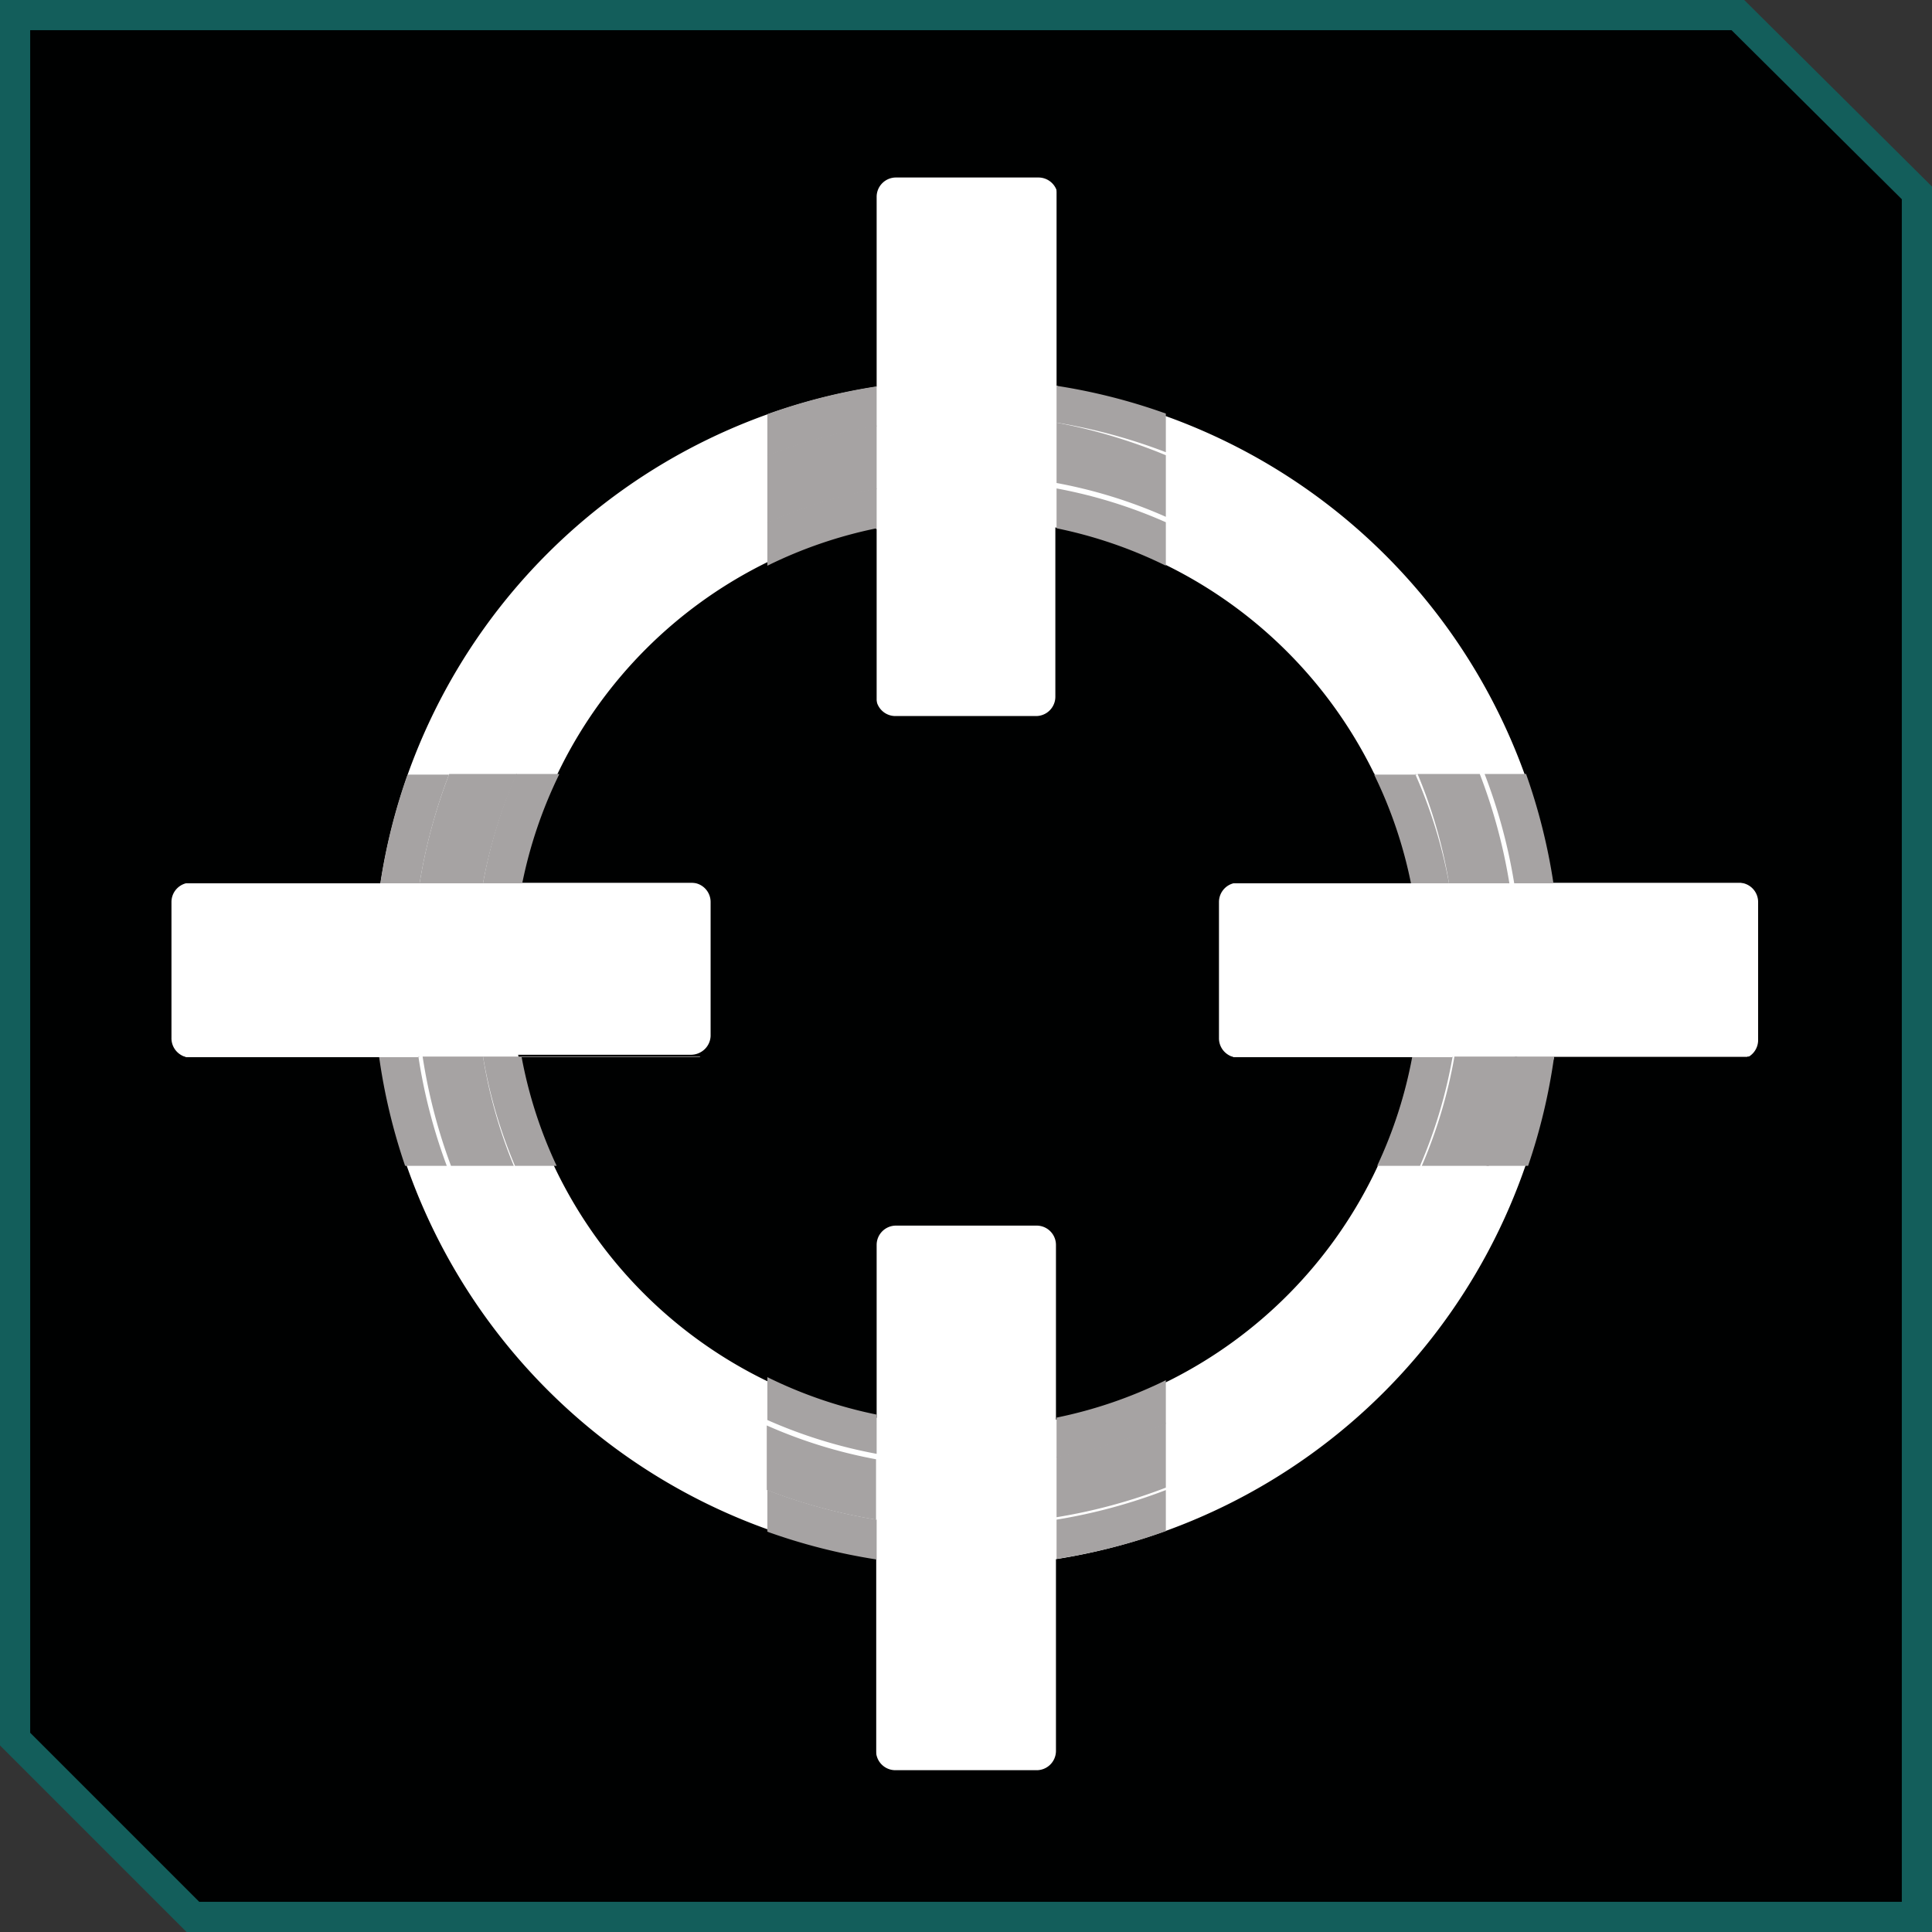 <svg id="Layer_1" data-name="Layer 1" xmlns="http://www.w3.org/2000/svg" viewBox="0 0 32 32"><rect x="0" y="0" width="32" height="32" fill="#333333" stroke="none"/><defs><style>.cls-1{fill:#000101}.cls-2{fill:#135e5b}.cls-3{fill:#fff}.cls-4{fill:#a6a3a3}</style></defs><title>icons</title><path class="cls-1" d="M3.19 31.75L.25 28.8V.25h28.53l2.97 2.94v28.56H3.19z"/><path class="cls-2" d="M28.68.5l2.82 2.8v28.2H3.3L.5 28.7V.5h28.18m.21-.5H0v28.91L3.09 32H32V3.09L28.89 0z"/><path class="cls-3" d="M17.17 23.86v-3.24h-2.33v3.24a7.85 7.85 0 0 1-6.58-6.67h3.24v-2.25H8.26a7.85 7.85 0 0 1 6.57-6.58v3.23h2.33V8.36a7.85 7.85 0 0 1 6.59 6.58h-3.24v2.25h3.26a7.85 7.85 0 0 1-6.6 6.67m11.67-8.92h-3.4a9.53 9.53 0 0 0-8.28-8.27V3.26h-2.32v3.42a9.52 9.52 0 0 0-8.26 8.26H3.16v2.25h3.41a9.53 9.53 0 0 0 8.27 8.35V29h2.33v-3.45a9.52 9.52 0 0 0 8.29-8.35h3.38v-2.26z"/><path class="cls-3" d="M17.17 23.86h.32v-3.24a.32.32 0 0 0-.32-.32h-2.33a.32.32 0 0 0-.32.32v3.24h.32v-.32a7.53 7.53 0 0 1-6.31-6.39h-.32v.32h3.24a.33.33 0 0 0 .23-.1.32.32 0 0 0 .09-.23v-2.2a.32.32 0 0 0-.32-.32H8.26v.32h.32a7.53 7.53 0 0 1 6.3-6.31v-.32h-.37v3.23a.32.32 0 0 0 .32.32h2.33a.32.32 0 0 0 .32-.32V8.36h-.31v.32A7.53 7.53 0 0 1 23.44 15h.32v-.38h-3.25a.32.32 0 0 0-.32.32v2.25a.32.32 0 0 0 .09.23.33.33 0 0 0 .23.1h3.26v-.33h-.32a7.53 7.53 0 0 1-6.33 6.39v.64a8.17 8.17 0 0 0 6.87-6.94.32.32 0 0 0-.32-.37h-2.84v-1.6h2.93a.32.32 0 0 0 .24-.15.32.32 0 0 0 .08-.26A8.18 8.18 0 0 0 17.22 8a.32.32 0 0 0-.37.32v2.91h-1.69V8.37a.32.32 0 0 0-.37-.37 8.17 8.17 0 0 0-6.85 6.9.32.32 0 0 0 .32.37h2.9v1.6H8.25a.32.32 0 0 0-.32.37 8.17 8.17 0 0 0 6.85 6.94.32.32 0 0 0 .22-.08.32.32 0 0 0 .11-.24v-2.91h1.69v2.92a.32.32 0 0 0 .37.32zm11.67-8.92v-.32h-3.4v.32h.32a9.85 9.85 0 0 0-8.56-8.55v.32h.32V3.26a.32.32 0 0 0-.32-.32h-2.36a.32.32 0 0 0-.32.32v3.42h.32v-.32a9.84 9.84 0 0 0-8.58 8.54h.32v-.28H3.16a.32.32 0 0 0-.32.32v2.25a.32.32 0 0 0 .09.23.33.33 0 0 0 .23.1h3.41v-.33h-.32a9.85 9.85 0 0 0 8.55 8.64v-.32h-.29V29a.32.32 0 0 0 .32.32h2.33a.32.32 0 0 0 .33-.32v-3.45h-.32v.32a9.85 9.85 0 0 0 8.57-8.64h-.32v.32h3.38a.33.33 0 0 0 .23-.1.32.32 0 0 0 .09-.23v-2.28a.32.32 0 0 0-.32-.32v.32h-.28v1.93h-3.06a.32.32 0 0 0-.32.29 9.2 9.2 0 0 1-8 8.07.32.32 0 0 0-.28.32v3.09h-1.7v-3.09a.32.32 0 0 0-.28-.32 9.2 9.2 0 0 1-8-8.07.32.32 0 0 0-.32-.29H3.48v-1.6h3.1A.32.32 0 0 0 6.9 15a9.2 9.2 0 0 1 8-8 .32.32 0 0 0 .28-.32v-3.1h1.69v3.09a.32.32 0 0 0 .28.32 9.21 9.21 0 0 1 8 8 .32.32 0 0 0 .32.28h3.4v-.33z"/><path class="cls-1" d="M14.52 2.09H12.7v4.77a9.64 9.64 0 0 1 1.81-.46V2.09zm0 6.67a7.43 7.43 0 0 0-1.81.62v3.45h1.81V8.75z"/><path class="cls-4" d="M14.52 7.05a9.15 9.15 0 0 0-1.81.49v1.12a8.15 8.15 0 0 1 1.81-.56v-1z"/><path class="cls-4" d="M14.52 3.22V6.4a9.74 9.74 0 0 0-1.81.46v.69a9.15 9.15 0 0 1 1.81-.49V3.22zm0 4.87a8.15 8.15 0 0 0-1.81.56v.72a7.45 7.45 0 0 1 1.81-.62v2.84-3.5z"/><path class="cls-1" d="M14.52 14.63H12.7v2.87h1.81v-2.87zm0 4.68H12.7v3.54a7.44 7.44 0 0 0 1.81.62v-4.16zm-1.82 6.06v5.41h1.81v-4.95a9.71 9.71 0 0 1-1.81-.46"/><path class="cls-4" d="M12.7 23.57v1.11a9.08 9.08 0 0 0 1.81.49v-1a8.08 8.08 0 0 1-1.81-.56"/><path class="cls-4" d="M14.52 20.58v2.85a7.44 7.44 0 0 1-1.81-.62v.71a8.13 8.13 0 0 0 1.81.56v-3.5zm-1.81 4.1v.69a9.8 9.8 0 0 0 1.81.46V29v-3.83a9.08 9.08 0 0 1-1.81-.49"/><path class="cls-1" d="M19.31 2.09H17.5v4.3a9.84 9.84 0 0 1 1.81.46V2.09zM17.5 8.75v4.07h1.81V9.36a7.47 7.47 0 0 0-1.81-.62"/><path class="cls-4" d="M17.5 7v1a8.09 8.09 0 0 1 1.81.56V7.54A9.15 9.15 0 0 0 17.5 7"/><path class="cls-4" d="M17.5 6.39V7a9.15 9.15 0 0 1 1.81.49v-.64a9.77 9.77 0 0 0-1.81-.46m0 1.7v.66a7.43 7.43 0 0 1 1.81.62v-.72a8.14 8.14 0 0 0-1.81-.56"/><path class="cls-1" d="M19.31 14.63H17.5v2.87h1.81v-2.87zm0 4.68H17.5v4.16a7.44 7.44 0 0 0 1.81-.62v-3.54zm0 6.06a9.82 9.82 0 0 1-1.81.46v5h1.81v-5.46z"/><path class="cls-4" d="M19.31 23.57a8.09 8.09 0 0 1-1.81.56v1a9.08 9.08 0 0 0 1.81-.49v-1.07z"/><path class="cls-4" d="M19.31 22.86a7.44 7.44 0 0 1-1.81.62v.66a8 8 0 0 0 1.81-.56v-.72zm0 1.82a9.15 9.15 0 0 1-1.81.49v.65a9.74 9.74 0 0 0 1.81-.46v-.68z"/><path class="cls-1" d="M30.2 12.82h-4.92a9.75 9.75 0 0 1 .45 1.8h4.47v-1.8zm-7.43 0h-3.46v1.81h4.07a7.44 7.44 0 0 0-.61-1.8"/><path class="cls-4" d="M24.59 12.82h-1.11a8.12 8.12 0 0 1 .52 1.81h1a9.08 9.08 0 0 0-.49-1.81"/><path class="cls-4" d="M25.28 12.82h-.69a9.08 9.08 0 0 1 .49 1.81h.65a9.75 9.75 0 0 0-.45-1.8m-1.8 0h-.72a7.44 7.44 0 0 1 .61 1.8H24a8.07 8.07 0 0 0-.56-1.81"/><path class="cls-1" d="M17.5 12.82h-3v1.81h3v-1.81zm-4.8 0H9.26a7.44 7.44 0 0 0-.61 1.8h4.05v-1.8zm-6 0H1.5v1.81h4.8a9.75 9.75 0 0 1 .45-1.8"/><path class="cls-4" d="M8.55 12.82H7.44a9.08 9.08 0 0 0-.49 1.81H8a8.12 8.12 0 0 1 .56-1.81"/><path class="cls-4" d="M9.26 12.82h-.71A8.12 8.12 0 0 0 8 14.63h.65a7.48 7.48 0 0 1 .61-1.8m-1.82 0h-.69a9.75 9.75 0 0 0-.45 1.8h.65a9.15 9.15 0 0 1 .49-1.81"/><path class="cls-1" d="M12.7 12.82h1.81v1.81H12.7zM17.5 12.82h1.81v1.81H17.5zM30.2 17.5h-4.46a9.77 9.77 0 0 1-.43 1.8h4.89v-1.8zm-9.79 0h-1.1v1.81h3.5a7.51 7.51 0 0 0 .59-1.8h-2.99"/><path class="cls-4" d="M25.09 17.5h-1a8.12 8.12 0 0 1-.54 1.81h1.11a9.14 9.14 0 0 0 .47-1.81"/><path class="cls-4" d="M28.94 17.5h-3.85a9.07 9.07 0 0 1-.47 1.81h.69a9.77 9.77 0 0 0 .43-1.8h3.2m-4.89 0h-3.64 2.98a7.42 7.42 0 0 1-.58 1.8h.71a8.12 8.12 0 0 0 .54-1.81"/><path class="cls-1" d="M17.5 17.5h-3v1.81h3V17.5zm-4.8 0H8.63a7.49 7.49 0 0 0 .58 1.8h3.49v-1.8zm-9.64 0H1.5v1.81h5.22a9.77 9.77 0 0 1-.43-1.8H3.06"/><path class="cls-4" d="M8 17.5H7a9.06 9.06 0 0 0 .47 1.81h1.04A8.1 8.1 0 0 1 8 17.5"/><path class="cls-4" d="M11.59 17.5H8a8.11 8.11 0 0 0 .53 1.81h.69a7.41 7.41 0 0 1-.58-1.8h2.96m-4.65 0H3.06h3.22a9.77 9.77 0 0 0 .43 1.8h.69a9.06 9.06 0 0 1-.47-1.81"/><path class="cls-1" d="M12.7 17.5h1.81v1.81H12.7zM17.5 17.5h1.81v1.81H17.5z"/></svg>